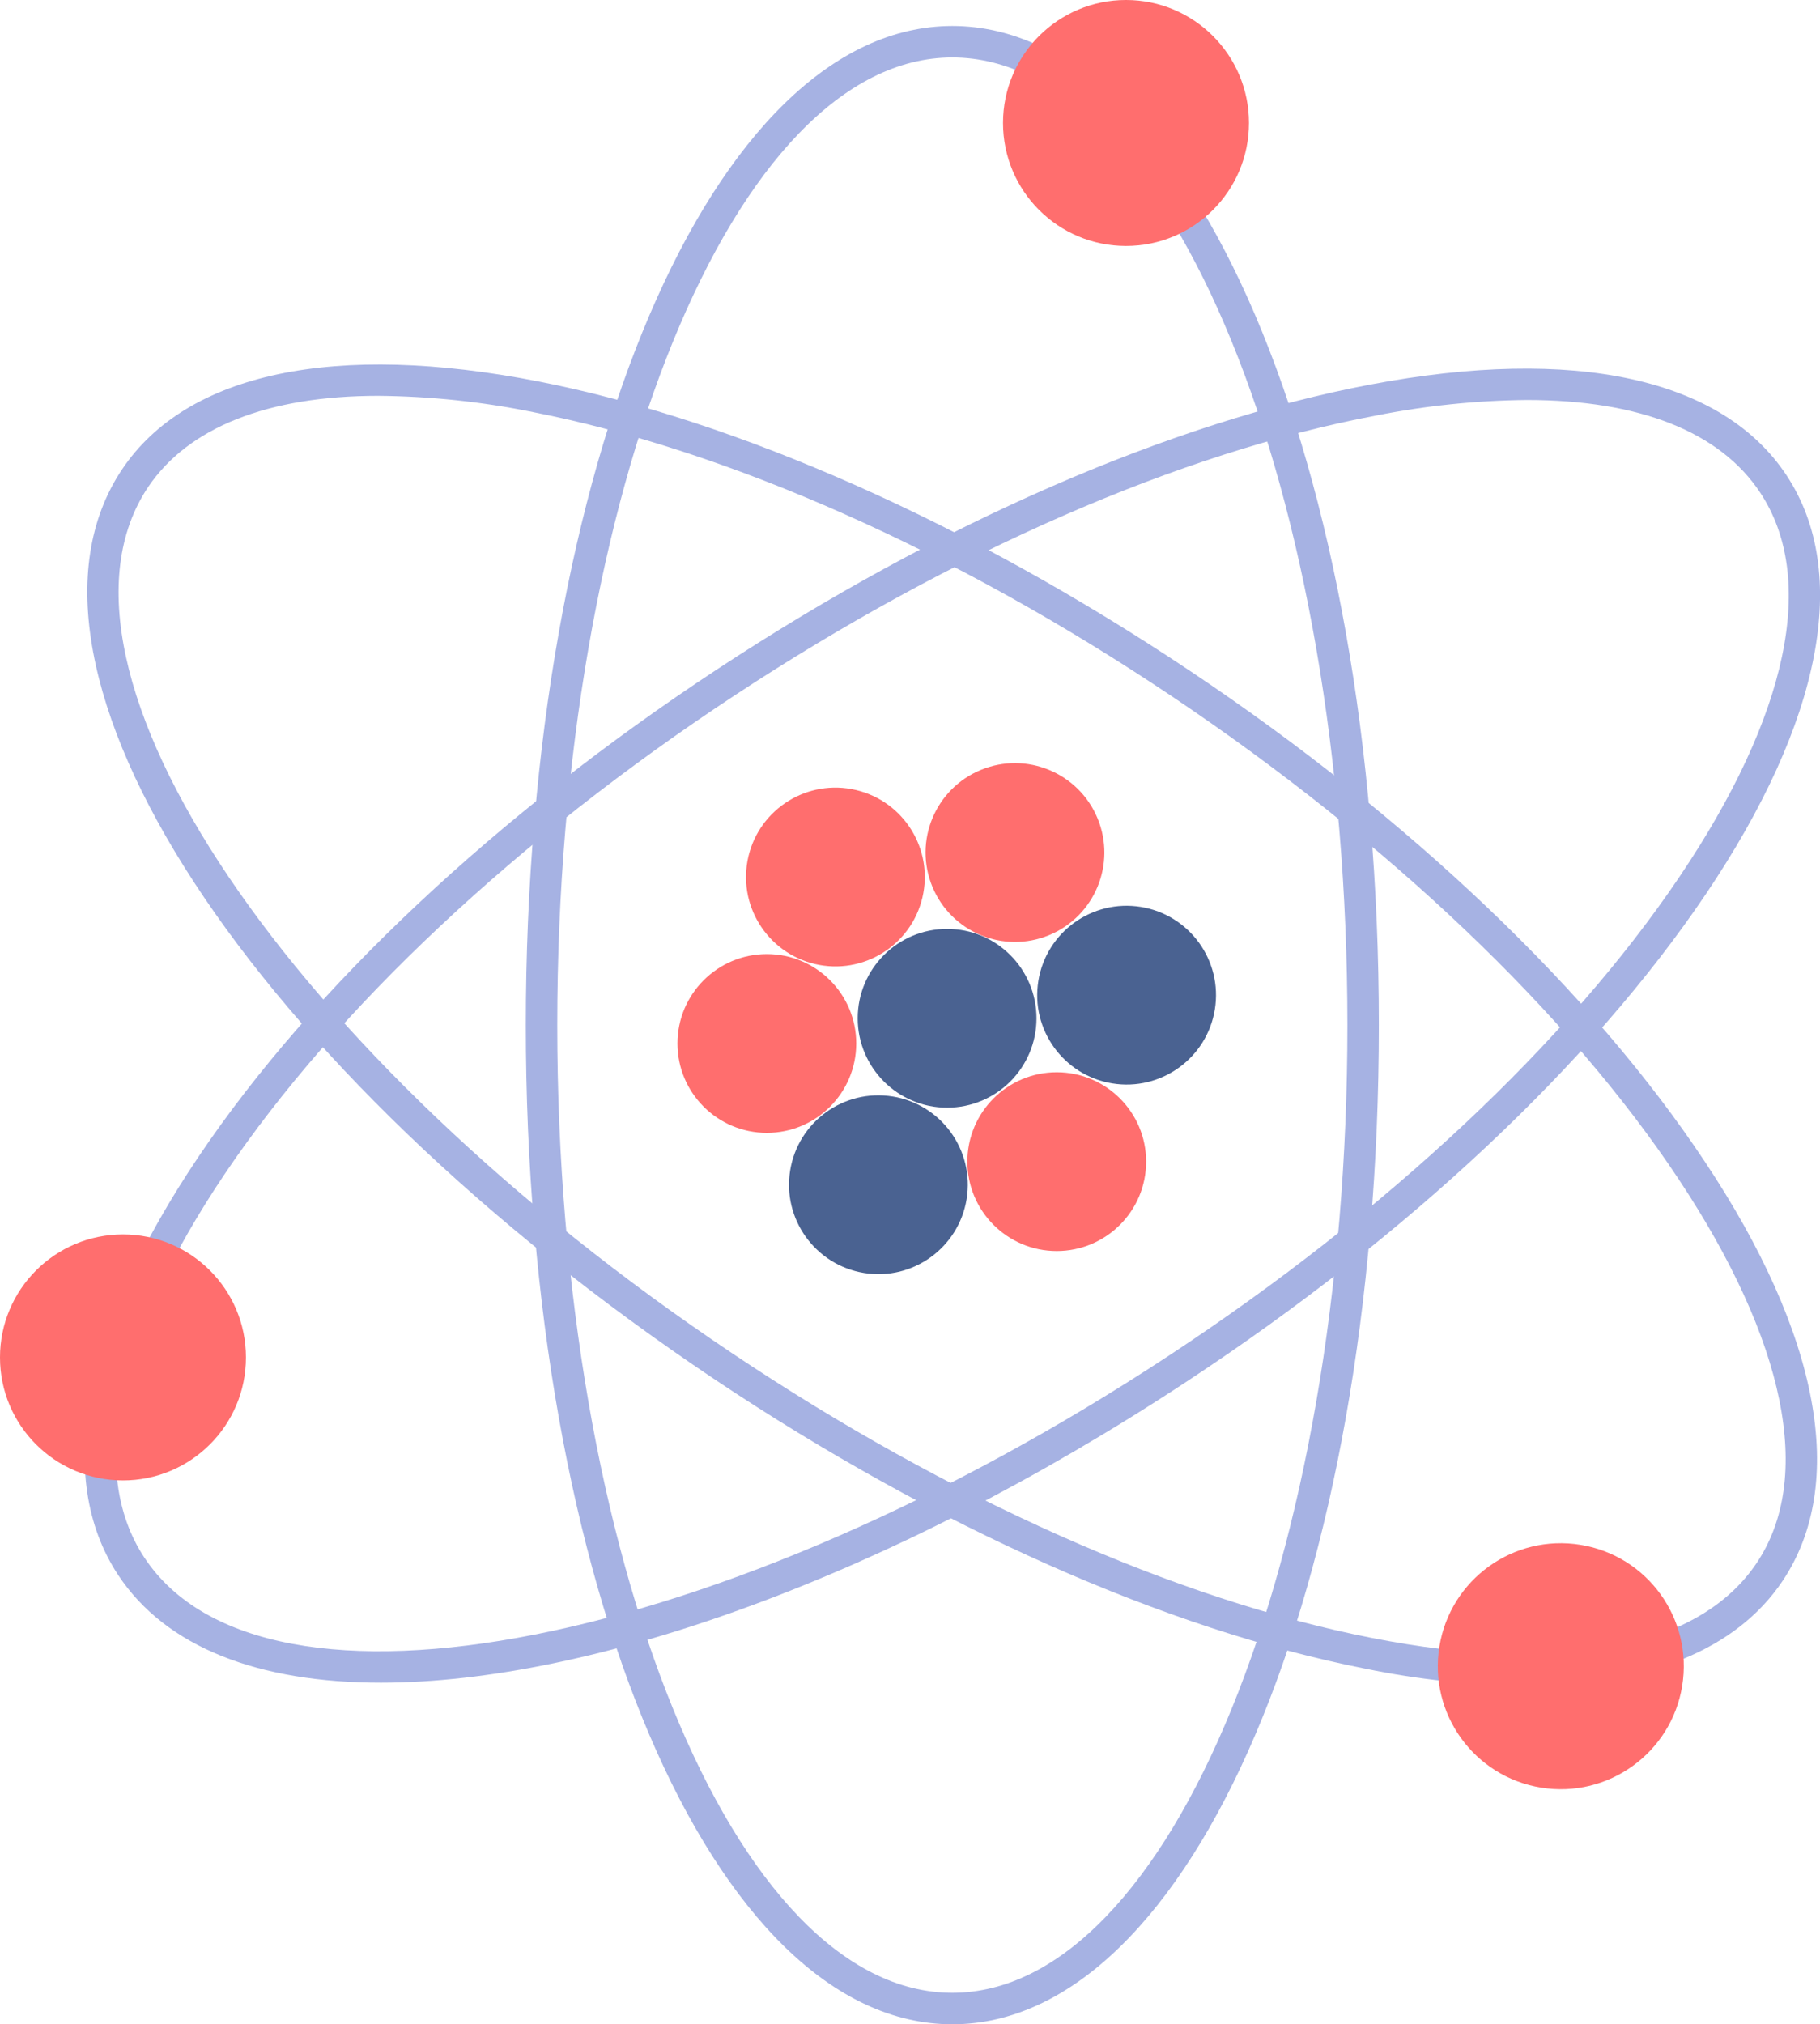 <?xml version="1.0" encoding="UTF-8" standalone="no"?>
<!-- Created with Inkscape (http://www.inkscape.org/) -->

<svg
   width="45.893mm"
   height="51.04mm"
   viewBox="0 0 45.893 51.04"
   version="1.1"
   id="svg1"
   inkscape:version="1.3.2 (091e20e, 2023-11-25, custom)"
   sodipodi:docname="atom2.svg"
   xmlns:inkscape="http://www.inkscape.org/namespaces/inkscape"
   xmlns:sodipodi="http://sodipodi.sourceforge.net/DTD/sodipodi-0.dtd"
   xmlns="http://www.w3.org/2000/svg"
   xmlns:svg="http://www.w3.org/2000/svg">
  <sodipodi:namedview
     id="namedview1"
     pagecolor="#ffffff"
     bordercolor="#666666"
     borderopacity="1.0"
     inkscape:showpageshadow="2"
     inkscape:pageopacity="0.0"
     inkscape:pagecheckerboard="0"
     inkscape:deskcolor="#d1d1d1"
     inkscape:document-units="mm"
     inkscape:zoom="2.0756874"
     inkscape:cx="212.45973"
     inkscape:cy="188.13045"
     inkscape:window-width="2560"
     inkscape:window-height="1379"
     inkscape:window-x="-9"
     inkscape:window-y="-9"
     inkscape:window-maximized="1"
     inkscape:current-layer="layer1" />
  <defs
     id="defs1" />
  <g
     inkscape:label="Слой 1"
     inkscape:groupmode="layer"
     id="layer1"
     transform="translate(-65.881,-42.736)">
    <path
       fill="#a6b2e3"
       d="m 89.895,93.776 c -6.032,0 -10.755,-11.065 -10.755,-25.194 0,-14.129 4.723,-25.191 10.755,-25.191 6.032,0 10.755,11.065 10.755,25.191 0,14.126 -4.723,25.194 -10.755,25.194 z m 0,-49.591 c -5.493,0 -9.962,10.946 -9.962,24.397 0,13.451 4.469,24.4 9.962,24.4 5.493,0 9.962,-10.946 9.962,-24.4 0,-13.454 -4.469,-24.397 -9.962,-24.397 z"
       id="path43"
       sodipodi:nodetypes="ssssssssss"
       style="stroke-width:0.265" />
    <path
       fill="#a6b2e3"
       d="m 75.486,85.164 c -3.069,0 -5.419,-0.884 -6.63,-2.723 -1.614,-2.453 -0.892,-6.202 2.04,-10.552 2.863,-4.255 7.509,-8.617 13.084,-12.287 5.575,-3.67 11.417,-6.218 16.454,-7.17 5.154,-0.976 8.885,-0.159 10.499,2.294 1.614,2.453 0.894,6.202 -2.037,10.552 -2.863,4.252 -7.509,8.617 -13.084,12.287 -7.488,4.932 -14.994,7.599 -20.325,7.599 z M 104.378,52.821 c -1.275,0.013 -2.546,0.144 -3.797,0.392 -4.937,0.931 -10.679,3.44 -16.166,7.051 -5.487,3.612 -10.054,7.9 -12.864,12.068 -2.738,4.069 -3.461,7.506 -2.032,9.673 3.022,4.588 14.621,2.299 25.855,-5.101 5.487,-3.614 10.054,-7.9 12.861,-12.068 2.741,-4.069 3.463,-7.506 2.035,-9.673 -1.019,-1.545 -3.059,-2.342 -5.892,-2.342 z"
       id="path44"
       sodipodi:nodetypes="sccscsccsccscccccc"
       style="stroke-width:0.265" />
    <path
       fill="#a6b2e3"
       d="m 104.349,85.241 c -1.355,-0.012 -2.705,-0.156 -4.032,-0.429 C 95.29,83.823 89.469,81.235 83.913,77.523 72.173,69.667 65.603,59.587 68.958,54.573 c 1.632,-2.439 5.368,-3.228 10.515,-2.217 5.027,0.99 10.848,3.577 16.404,7.289 5.556,3.712 10.16,8.109 12.994,12.383 2.91,4.374 3.593,8.125 1.961,10.567 -1.169,1.746 -3.416,2.646 -6.482,2.646 z M 75.417,52.716 c -2.775,0 -4.784,0.794 -5.8,2.299 -3.056,4.564 3.556,14.367 14.737,21.849 5.461,3.654 11.184,6.202 16.113,7.17 4.815,0.945 8.26,0.265 9.705,-1.881 1.445,-2.146 0.746,-5.599 -1.963,-9.686 -2.775,-4.188 -7.313,-8.506 -12.774,-12.171 -5.461,-3.664 -11.184,-6.202 -16.116,-7.17 -1.285,-0.262 -2.592,-0.399 -3.903,-0.41 z"
       id="path45"
       sodipodi:nodetypes="cccccscccccccscscc"
       style="stroke-width:0.265" />
    <circle
       cx="-66.791"
       cy="117.457"
       r="3.101"
       fill="#ff6e6e"
       transform="rotate(-80.78)"
       id="circle46"
       style="stroke-width:0.265" />
    <circle
       cx="68.982"
       cy="76.962"
       r="3.101"
       fill="#ff6e6e"
       id="circle47"
       style="stroke-width:0.265" />
    <circle
       cx="-43.142"
       cy="99.518"
       r="2.254"
       fill="#ff6e6e"
       transform="rotate(-76.72)"
       id="circle37"
       style="stroke-width:0.265" />
    <circle
       cx="59.931"
       cy="94.348"
       r="2.254"
       fill="#ff6e6e"
       transform="rotate(-22.5)"
       id="circle38"
       style="stroke-width:0.265" />
    <circle
       cx="89.763"
       cy="68.411"
       r="2.254"
       fill="#4a6291"
       id="circle39"
       style="stroke-width:0.265" />
    <circle
       cx="-51.844"
       cy="103.939"
       r="2.254"
       fill="#4a6291"
       transform="rotate(-80.78)"
       id="circle40"
       style="stroke-width:0.265" />
    <circle
       cx="92.528"
       cy="72.026"
       r="2.254"
       fill="#ff6e6e"
       id="circle41"
       style="stroke-width:0.265" />
    <circle
       cx="-57.565"
       cy="98.527"
       r="2.254"
       fill="#4a6291"
       transform="rotate(-80.78)"
       id="circle42"
       style="stroke-width:0.265" />
    <circle
       cx="85.218"
       cy="69.046"
       r="2.254"
       fill="#ff6e6e"
       id="circle43"
       style="stroke-width:0.265" />
    <circle
       cx="94.274"
       cy="45.837"
       r="3.101"
       fill="#ff6e6e"
       id="circle45"
       style="stroke-width:0.265" />
  </g>
</svg>
